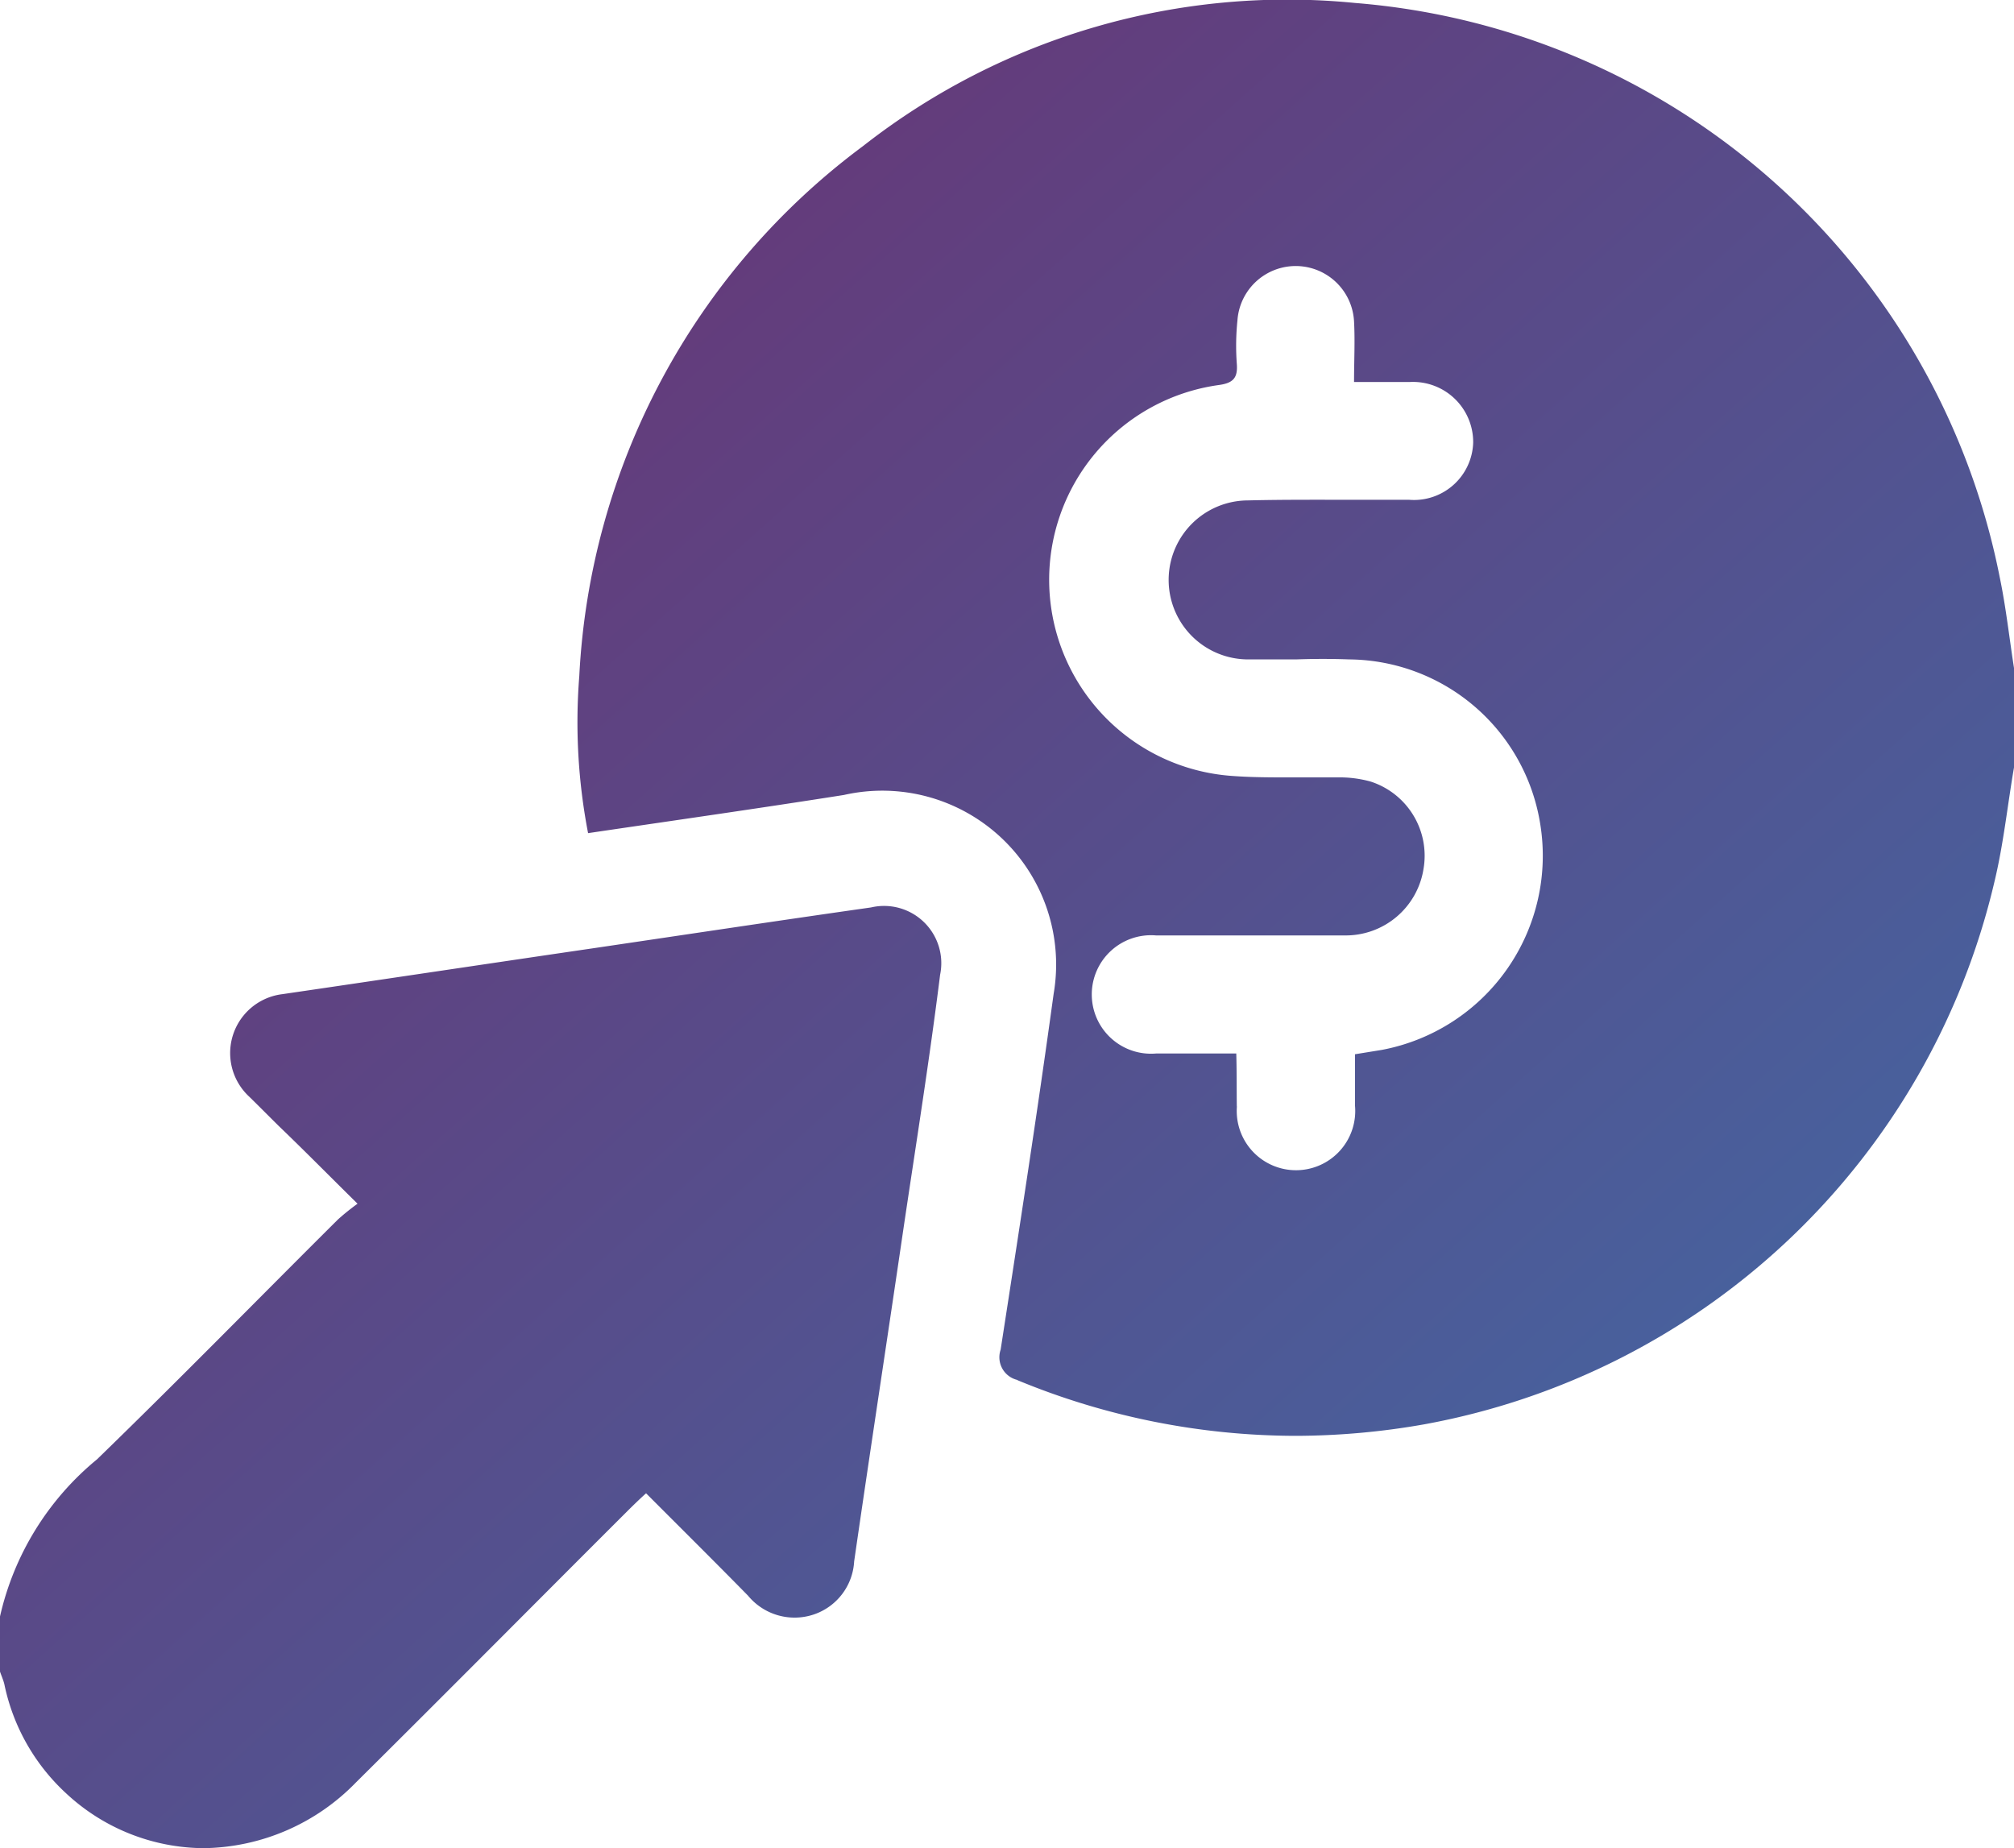 <svg id="Grupo_9703" data-name="Grupo 9703" xmlns="http://www.w3.org/2000/svg" xmlns:xlink="http://www.w3.org/1999/xlink" width="19" height="17.438" viewBox="0 0 19 17.438">
  <defs>
    <clipPath id="clip-path">
      <rect id="Rectángulo_24758" data-name="Rectángulo 24758" width="19" height="17.438" fill="none"/>
    </clipPath>
    <linearGradient id="linear-gradient" x2="1" y2="1" gradientUnits="objectBoundingBox">
      <stop offset="0" stop-color="#702b6c"/>
      <stop offset="1" stop-color="#3d6faa"/>
    </linearGradient>
  </defs>
  <g id="Grupo_9702" data-name="Grupo 9702" clip-path="url(#clip-path)">
    <path id="Unión_44" data-name="Unión 44" d="M.625,16.919a1.929,1.929,0,0,1-.583-1.03c-.01-.041-.028-.08-.041-.119v-.52a2.684,2.684,0,0,1,.915-1.482c.769-.746,1.517-1.511,2.274-2.264a2.244,2.244,0,0,1,.184-.148c-.265-.261-.5-.5-.744-.734-.093-.092-.183-.183-.277-.275a.56.56,0,0,1,.313-.968c.985-.144,1.968-.292,2.952-.436.867-.128,1.735-.259,2.6-.382a.54.54,0,0,1,.652.635c-.1.8-.226,1.589-.344,2.383-.154,1.051-.315,2.1-.467,3.152a.561.561,0,0,1-.38.5.569.569,0,0,1-.621-.177c-.315-.321-.635-.638-.962-.966-.058.052-.107.1-.154.146-.862.86-1.719,1.725-2.583,2.582a2.038,2.038,0,0,1-1.434.62A1.92,1.92,0,0,1,.625,16.919Zm8.975-3.9a.22.22,0,0,1-.159-.286c.173-1.118.346-2.235.5-3.357A1.64,1.64,0,0,0,7.962,7.5c-.8.126-1.6.24-2.413.36a5.509,5.509,0,0,1-.083-1.482,6.645,6.645,0,0,1,2.677-5A6.486,6.486,0,0,1,12.785.028a6.748,6.748,0,0,1,6.082,5.421c.059.284.09.573.135.859v.927c-.063.364-.1.732-.187,1.09a6.774,6.774,0,0,1-5.381,5.113,7.029,7.029,0,0,1-1.215.108A6.888,6.888,0,0,1,9.6,13.021Zm2.07-2.582a.559.559,0,1,0,1.114-.006c0-.16,0-.319,0-.485l.253-.041a1.864,1.864,0,0,0,1.493-2.14,1.841,1.841,0,0,0-1.8-1.544c-.166-.006-.331-.006-.5,0-.149,0-.3,0-.45,0a.75.75,0,1,1-.008-1.5c.325-.008.651-.006.978-.006.181,0,.362,0,.543,0a.559.559,0,0,0,.606-.541.568.568,0,0,0-.6-.57c-.166,0-.333,0-.524,0,0-.2.01-.385,0-.571a.551.551,0,0,0-1.1-.01,2.335,2.335,0,0,0-.006.409c.01.13-.031.181-.167.2a1.855,1.855,0,0,0,.118,3.688c.209.016.422.014.634.014.123,0,.243,0,.366,0a1.1,1.1,0,0,1,.31.039.735.735,0,0,1,.5.827.743.743,0,0,1-.744.625c-.356,0-.713,0-1.067,0-.237,0-.477,0-.712,0a.559.559,0,1,0,0,1.114c.246,0,.49,0,.757,0C11.669,10.12,11.667,10.279,11.669,10.439Z" transform="translate(-0.001 0)" stroke="rgba(0,0,0,0)" stroke-miterlimit="10" stroke-width="1" fill="url(#linear-gradient)"/>
  </g>
</svg>
